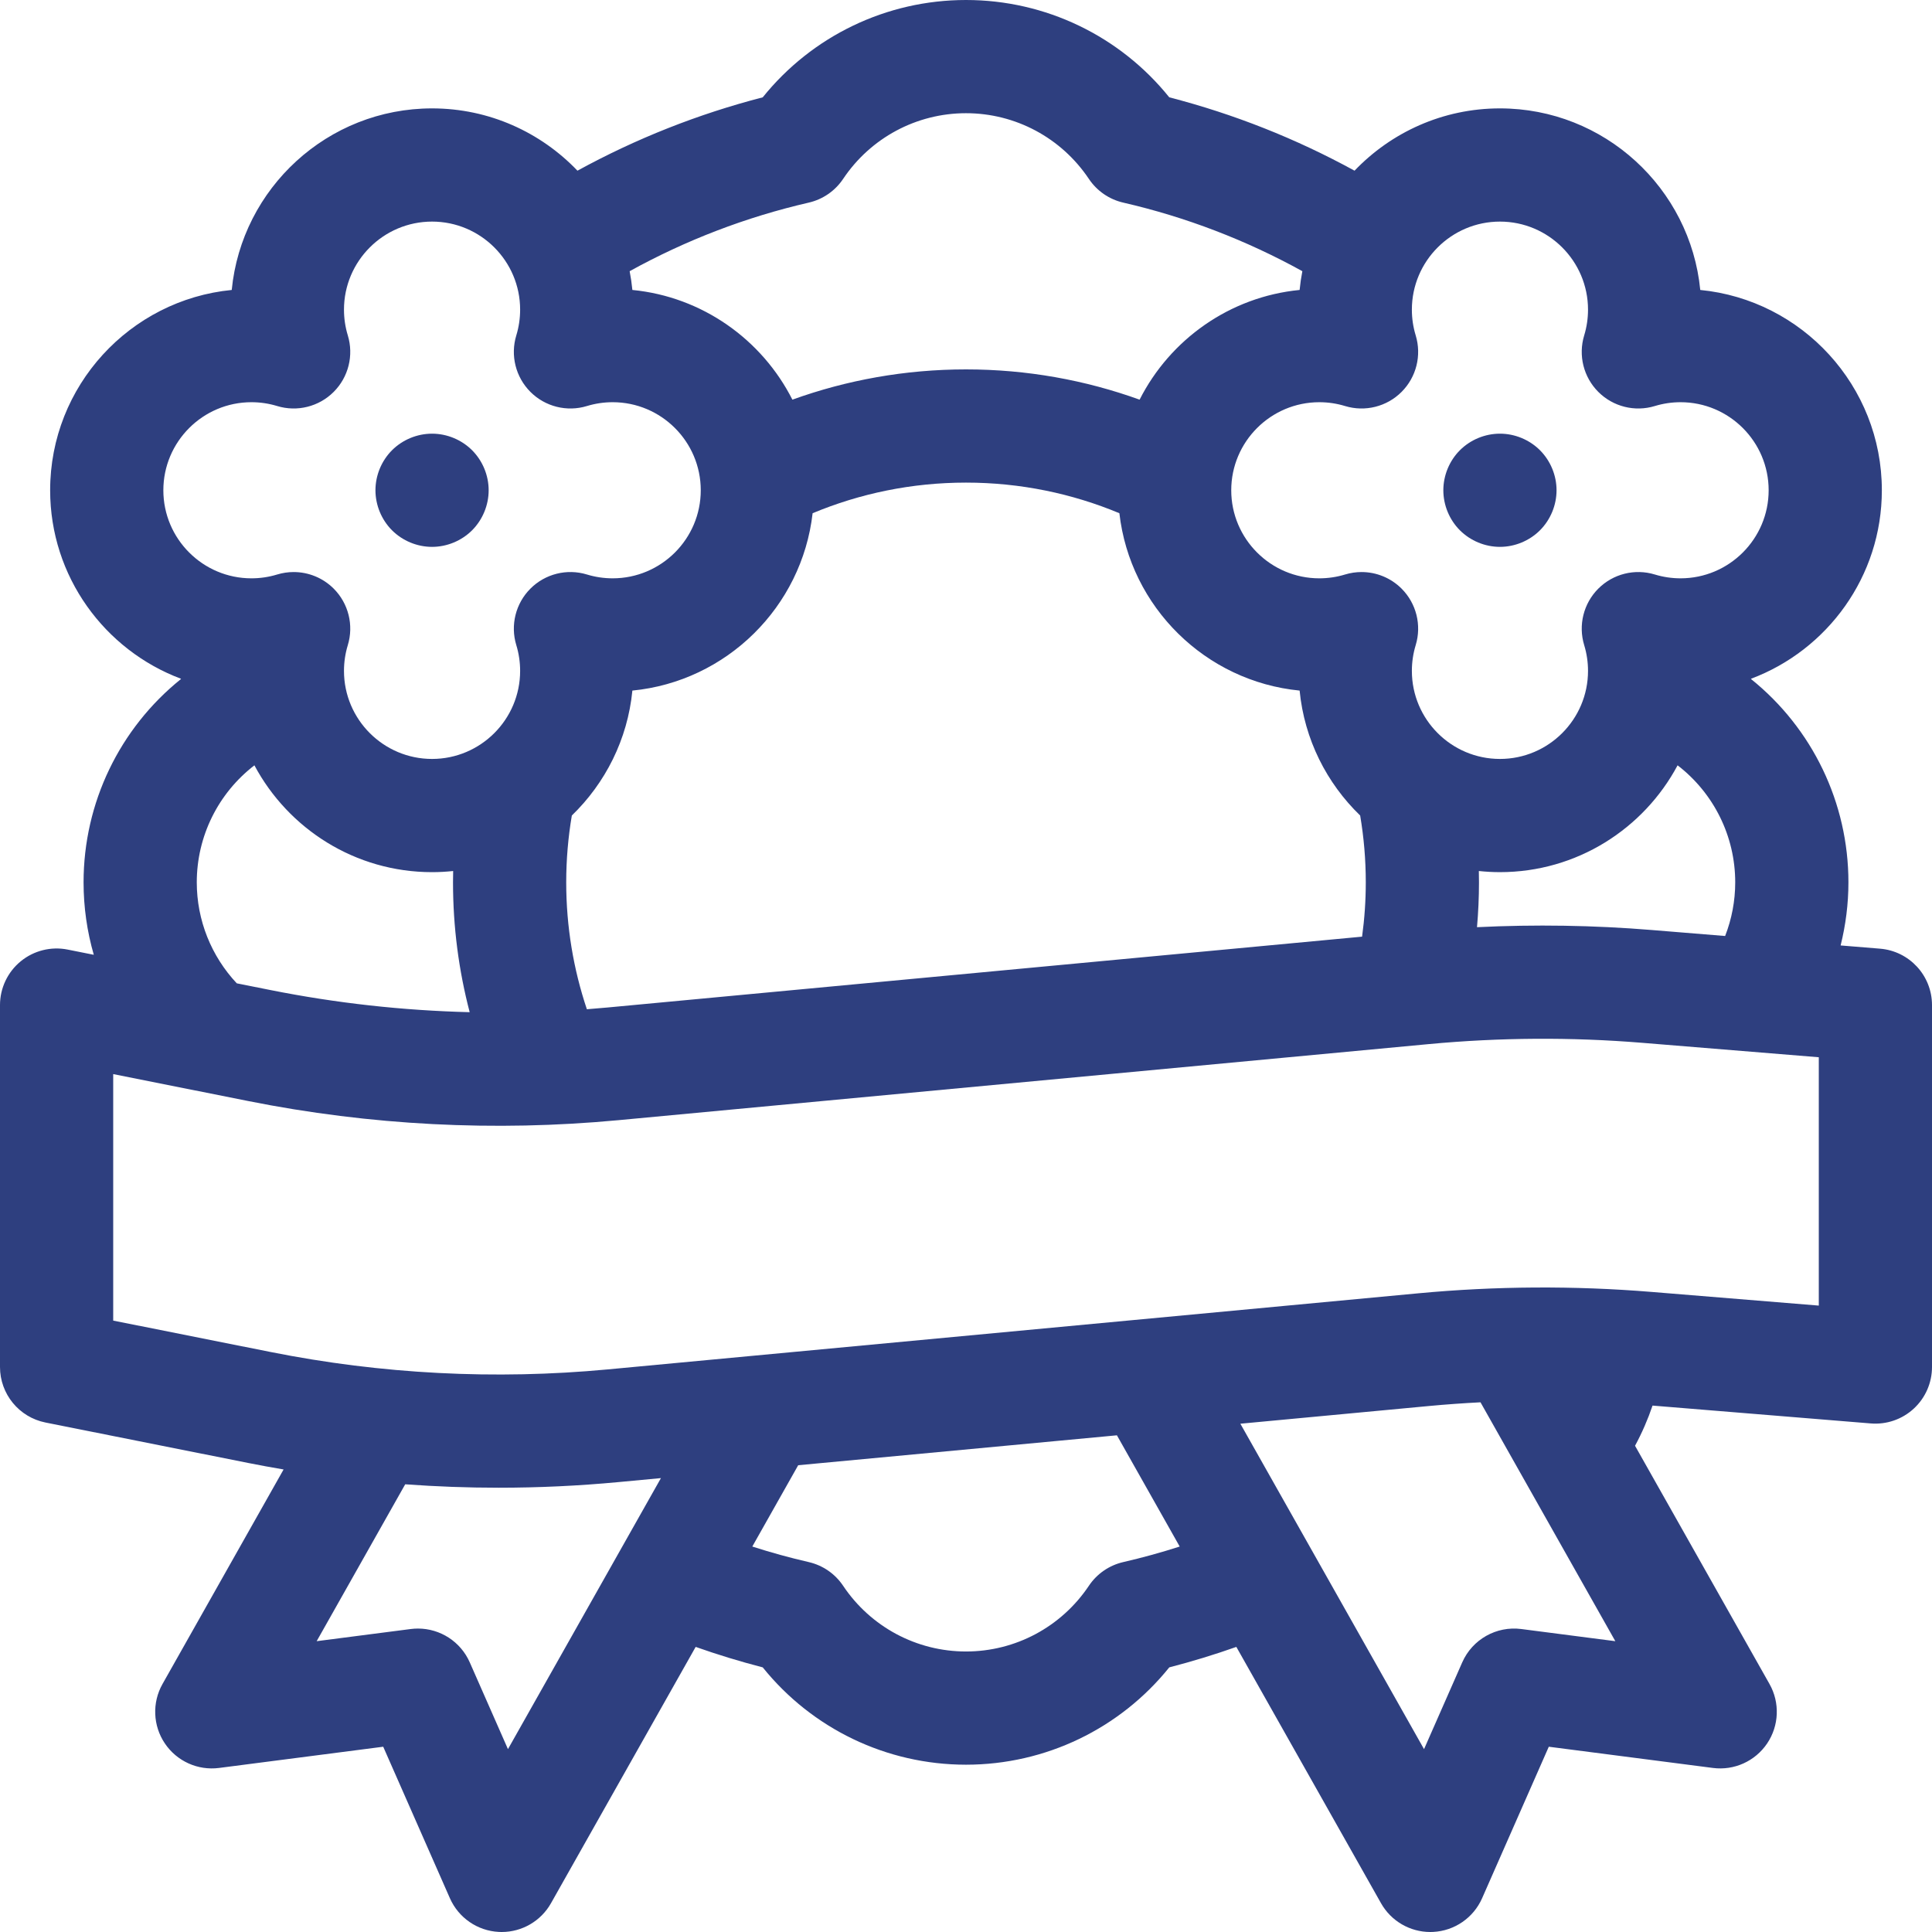 <svg xmlns="http://www.w3.org/2000/svg" xmlns:xlink="http://www.w3.org/1999/xlink" xmlns:svgjs="http://svgjs.com/svgjs" width="512" height="512" x="0" y="0" viewBox="0 0 512 512" style="enable-background:new 0 0 512 512" xml:space="preserve" class=""><g>
<g xmlns="http://www.w3.org/2000/svg">
	<path d="M498.222,251.408l-10.439-0.854c1.345-5.407,2.069-11.012,2.069-16.723c0-21.071-9.542-40.79-25.796-53.867   c-0.007-0.028-0.015-0.057-0.023-0.085c20.232-7.584,34.677-27.108,34.677-49.953c0-27.649-21.151-50.453-48.123-53.084   c-2.632-26.97-25.436-48.118-53.087-48.118c-15.138,0-28.813,6.348-38.531,16.509c-15.532-8.503-31.981-15.02-49.099-19.439   C296.792,9.541,277.073,0,256,0s-40.792,9.541-53.87,25.794c-17.118,4.419-33.567,10.936-49.099,19.439   c-9.718-10.162-23.393-16.509-38.531-16.509c-27.651,0-50.456,21.148-53.087,48.118c-26.972,2.632-48.123,25.435-48.123,53.084   c0,22.845,14.446,42.37,34.677,49.953c-0.007,0.028-0.015,0.057-0.023,0.085c-16.255,13.078-25.796,32.796-25.796,53.867   c0,6.586,0.932,13.039,2.709,19.198l-6.922-1.381c-4.407-0.881-8.974,0.263-12.448,3.112C2.014,257.609,0,261.866,0,266.358v95.916   c0,7.153,5.05,13.311,12.065,14.71l53.732,10.721c3.112,0.621,6.233,1.186,9.357,1.719l-32.087,56.851   c-2.791,4.945-2.55,11.043,0.622,15.753c3.172,4.709,8.729,7.227,14.364,6.496l43.502-5.624l17.67,40.143   c2.288,5.197,7.314,8.657,12.985,8.938c0.25,0.013,0.498,0.019,0.747,0.019c5.39,0,10.392-2.9,13.06-7.627l38.34-67.929   c5.835,2.063,11.762,3.874,17.773,5.426c13.079,16.253,32.798,25.793,53.87,25.793s40.792-9.541,53.87-25.793   c6.01-1.552,11.938-3.362,17.773-5.426l38.34,67.929c2.668,4.728,7.67,7.627,13.06,7.627c0.248,0,0.497-0.006,0.747-0.019   c5.671-0.281,10.697-3.741,12.985-8.938l17.67-40.143l43.502,5.624c5.636,0.73,11.192-1.787,14.364-6.496   c3.172-4.71,3.413-10.808,0.622-15.753L433.3,383.142c1.85-3.421,3.399-6.982,4.642-10.647l57.835,4.73   c4.182,0.343,8.307-1.08,11.388-3.92c3.082-2.84,4.835-6.839,4.835-11.03v-95.916C512,258.548,506.007,252.045,498.222,251.408z    M482,280.182v65.815l-44.365-3.628c-20.509-1.676-41.295-1.551-61.78,0.371l-214.804,20.166   c-29.881,2.805-59.956,1.251-89.384-4.622L30,349.972v-65.325l35.797,7.143c32.286,6.442,65.278,8.148,98.058,5.07l214.804-20.165   c18.747-1.76,37.768-1.875,56.531-0.34L482,280.182z M403.16,431.709c-6.592-0.855-12.971,2.743-15.652,8.833l-10.124,22.999   l-48.676-86.242l49.95-4.689c4.55-0.427,9.116-0.753,13.69-0.986l35.731,63.308L403.16,431.709z M110.77,431.585   c-0.639,0-1.284,0.041-1.93,0.125l-24.921,3.221l23.466-41.577c8.234,0.603,16.487,0.908,24.747,0.908   c10.575,0,21.161-0.495,31.723-1.487l11.299-1.061l-40.54,71.826l-10.124-22.999C122.073,435.049,116.652,431.585,110.77,431.585z    M43.29,129.926c0-12.868,10.471-23.337,23.341-23.337c2.32,0,4.615,0.341,6.821,1.013c5.302,1.616,11.062,0.177,14.979-3.743   c3.918-3.919,5.357-9.679,3.741-14.98c-0.672-2.204-1.013-4.498-1.013-6.818c0-12.868,10.471-23.337,23.341-23.337   s23.341,10.469,23.341,23.337c0,2.32-0.341,4.614-1.013,6.818c-1.616,5.301-0.178,11.061,3.741,14.98   c3.919,3.919,9.68,5.359,14.979,3.743c2.207-0.672,4.501-1.013,6.821-1.013c12.87,0,23.341,10.469,23.341,23.337   s-10.471,23.337-23.341,23.337c-2.321,0-4.615-0.341-6.819-1.013c-5.303-1.618-11.062-0.178-14.981,3.742   c-3.919,3.919-5.357,9.68-3.741,14.981c0.672,2.204,1.013,4.498,1.013,6.818c0,12.868-10.471,23.337-23.341,23.337   s-23.341-10.469-23.341-23.337c0-2.32,0.341-4.614,1.013-6.818c1.616-5.301,0.178-11.062-3.741-14.981   c-2.855-2.855-6.688-4.394-10.608-4.394c-1.46,0-2.934,0.214-4.373,0.652c-2.204,0.672-4.499,1.013-6.819,1.013   C53.76,153.264,43.29,142.794,43.29,129.926z M468.71,129.926c0,12.868-10.471,23.337-23.341,23.337   c-2.321,0-4.615-0.341-6.819-1.013c-5.302-1.618-11.063-0.178-14.981,3.742c-3.919,3.919-5.357,9.68-3.741,14.981   c0.672,2.204,1.013,4.498,1.013,6.818c0,12.868-10.471,23.337-23.341,23.337s-23.341-10.469-23.341-23.337   c0-2.32,0.341-4.614,1.013-6.818c1.616-5.301,0.178-11.062-3.741-14.981c-2.855-2.855-6.688-4.394-10.608-4.394   c-1.46,0-2.934,0.214-4.373,0.652c-2.204,0.672-4.499,1.013-6.819,1.013c-12.87,0-23.341-10.469-23.341-23.337   s10.471-23.337,23.341-23.337c2.32,0,4.615,0.341,6.821,1.013c5.302,1.616,11.062,0.177,14.979-3.743   c3.918-3.919,5.357-9.679,3.741-14.98c-0.672-2.204-1.013-4.498-1.013-6.818c0-12.868,10.471-23.337,23.341-23.337   s23.341,10.469,23.341,23.337c0,2.32-0.341,4.614-1.013,6.818c-1.616,5.301-0.178,11.061,3.741,14.98   c3.918,3.919,9.679,5.359,14.979,3.743c2.207-0.672,4.501-1.013,6.821-1.013C458.24,106.589,468.71,117.058,468.71,129.926z    M150.053,233.832c0-6.035,0.515-11.951,1.489-17.713c8.863-8.568,14.782-20.163,16.046-33.108   c24.965-2.436,44.929-22.157,47.764-47.003c12.524-5.222,26.254-8.112,40.648-8.112s28.125,2.89,40.648,8.112   c2.835,24.846,22.8,44.567,47.764,47.003c1.263,12.945,7.182,24.54,16.046,33.108c0.974,5.762,1.489,11.678,1.489,17.713   c0,4.881-0.339,9.684-0.982,14.392l-199.914,18.768c-1.841,0.173-3.683,0.328-5.525,0.468   C151.979,256.889,150.053,245.581,150.053,233.832z M437.636,246.454c-15.329-1.253-30.814-1.498-46.214-0.74   c0.341-3.917,0.525-7.879,0.525-11.883c0-1.004-0.016-2.004-0.038-3.003c1.839,0.192,3.702,0.3,5.591,0.3   c20.37,0,38.097-11.484,47.08-28.31c9.607,7.402,15.272,18.806,15.272,31.012c0,4.942-0.931,9.753-2.673,14.221L437.636,246.454z    M214.333,53.693c3.722-0.857,6.977-3.102,9.101-6.275C230.732,36.511,242.906,30,256,30s25.268,6.511,32.566,17.418   c2.124,3.174,5.379,5.418,9.101,6.275c16.61,3.824,32.533,9.931,47.469,18.175c-0.317,1.633-0.56,3.291-0.724,4.973   c-18.552,1.81-34.349,13.164-42.405,29.073c-14.376-5.186-29.866-8.019-46.008-8.019s-31.632,2.834-46.008,8.019   c-8.056-15.909-23.853-27.263-42.405-29.073c-0.164-1.682-0.407-3.34-0.724-4.973C181.799,63.624,197.722,57.518,214.333,53.693z    M52.148,233.832c0-12.206,5.665-23.61,15.272-31.012c8.982,16.826,26.71,28.31,47.08,28.31c1.889,0,3.752-0.108,5.591-0.3   c-0.022,0.999-0.038,1.999-0.038,3.003c0,11.883,1.538,23.413,4.416,34.406c-17.71-0.44-35.369-2.39-52.801-5.868l-8.922-1.78   C56.009,253.408,52.148,243.896,52.148,233.832z M297.667,413.97c-3.722,0.857-6.977,3.102-9.101,6.275   c-7.298,10.906-19.473,17.417-32.566,17.417s-25.268-6.511-32.566-17.417c-2.124-3.174-5.379-5.418-9.101-6.275   c-5.055-1.164-10.046-2.54-14.965-4.122l12.163-21.549l84.463-7.929l16.638,29.479C307.713,411.43,302.722,412.806,297.667,413.97z   " fill="#2e3f7f" data-original="#000000" style="" class=""></path>
	<path d="M412.5,129.926c0-3.95-1.601-7.809-4.391-10.609c-2.8-2.79-6.659-4.389-10.609-4.389s-7.82,1.599-10.61,4.389   s-4.39,6.66-4.39,10.609c0,3.949,1.6,7.819,4.39,10.609c2.8,2.79,6.66,4.39,10.61,4.39c3.939,0,7.81-1.6,10.609-4.39   C410.899,137.736,412.5,133.876,412.5,129.926z" fill="#2e3f7f" data-original="#000000" style="" class=""></path>
	<path d="M103.89,140.535c2.8,2.79,6.66,4.39,10.61,4.39c3.939,0,7.81-1.6,10.609-4.39c2.79-2.8,4.391-6.66,4.391-10.609   c0-3.95-1.601-7.809-4.391-10.609c-2.8-2.79-6.659-4.389-10.609-4.389s-7.82,1.599-10.61,4.389s-4.39,6.66-4.39,10.609   C99.5,133.876,101.1,137.745,103.89,140.535z" fill="#2e3f7f" data-original="#000000" style="" class=""></path>
</g>















</g></svg>